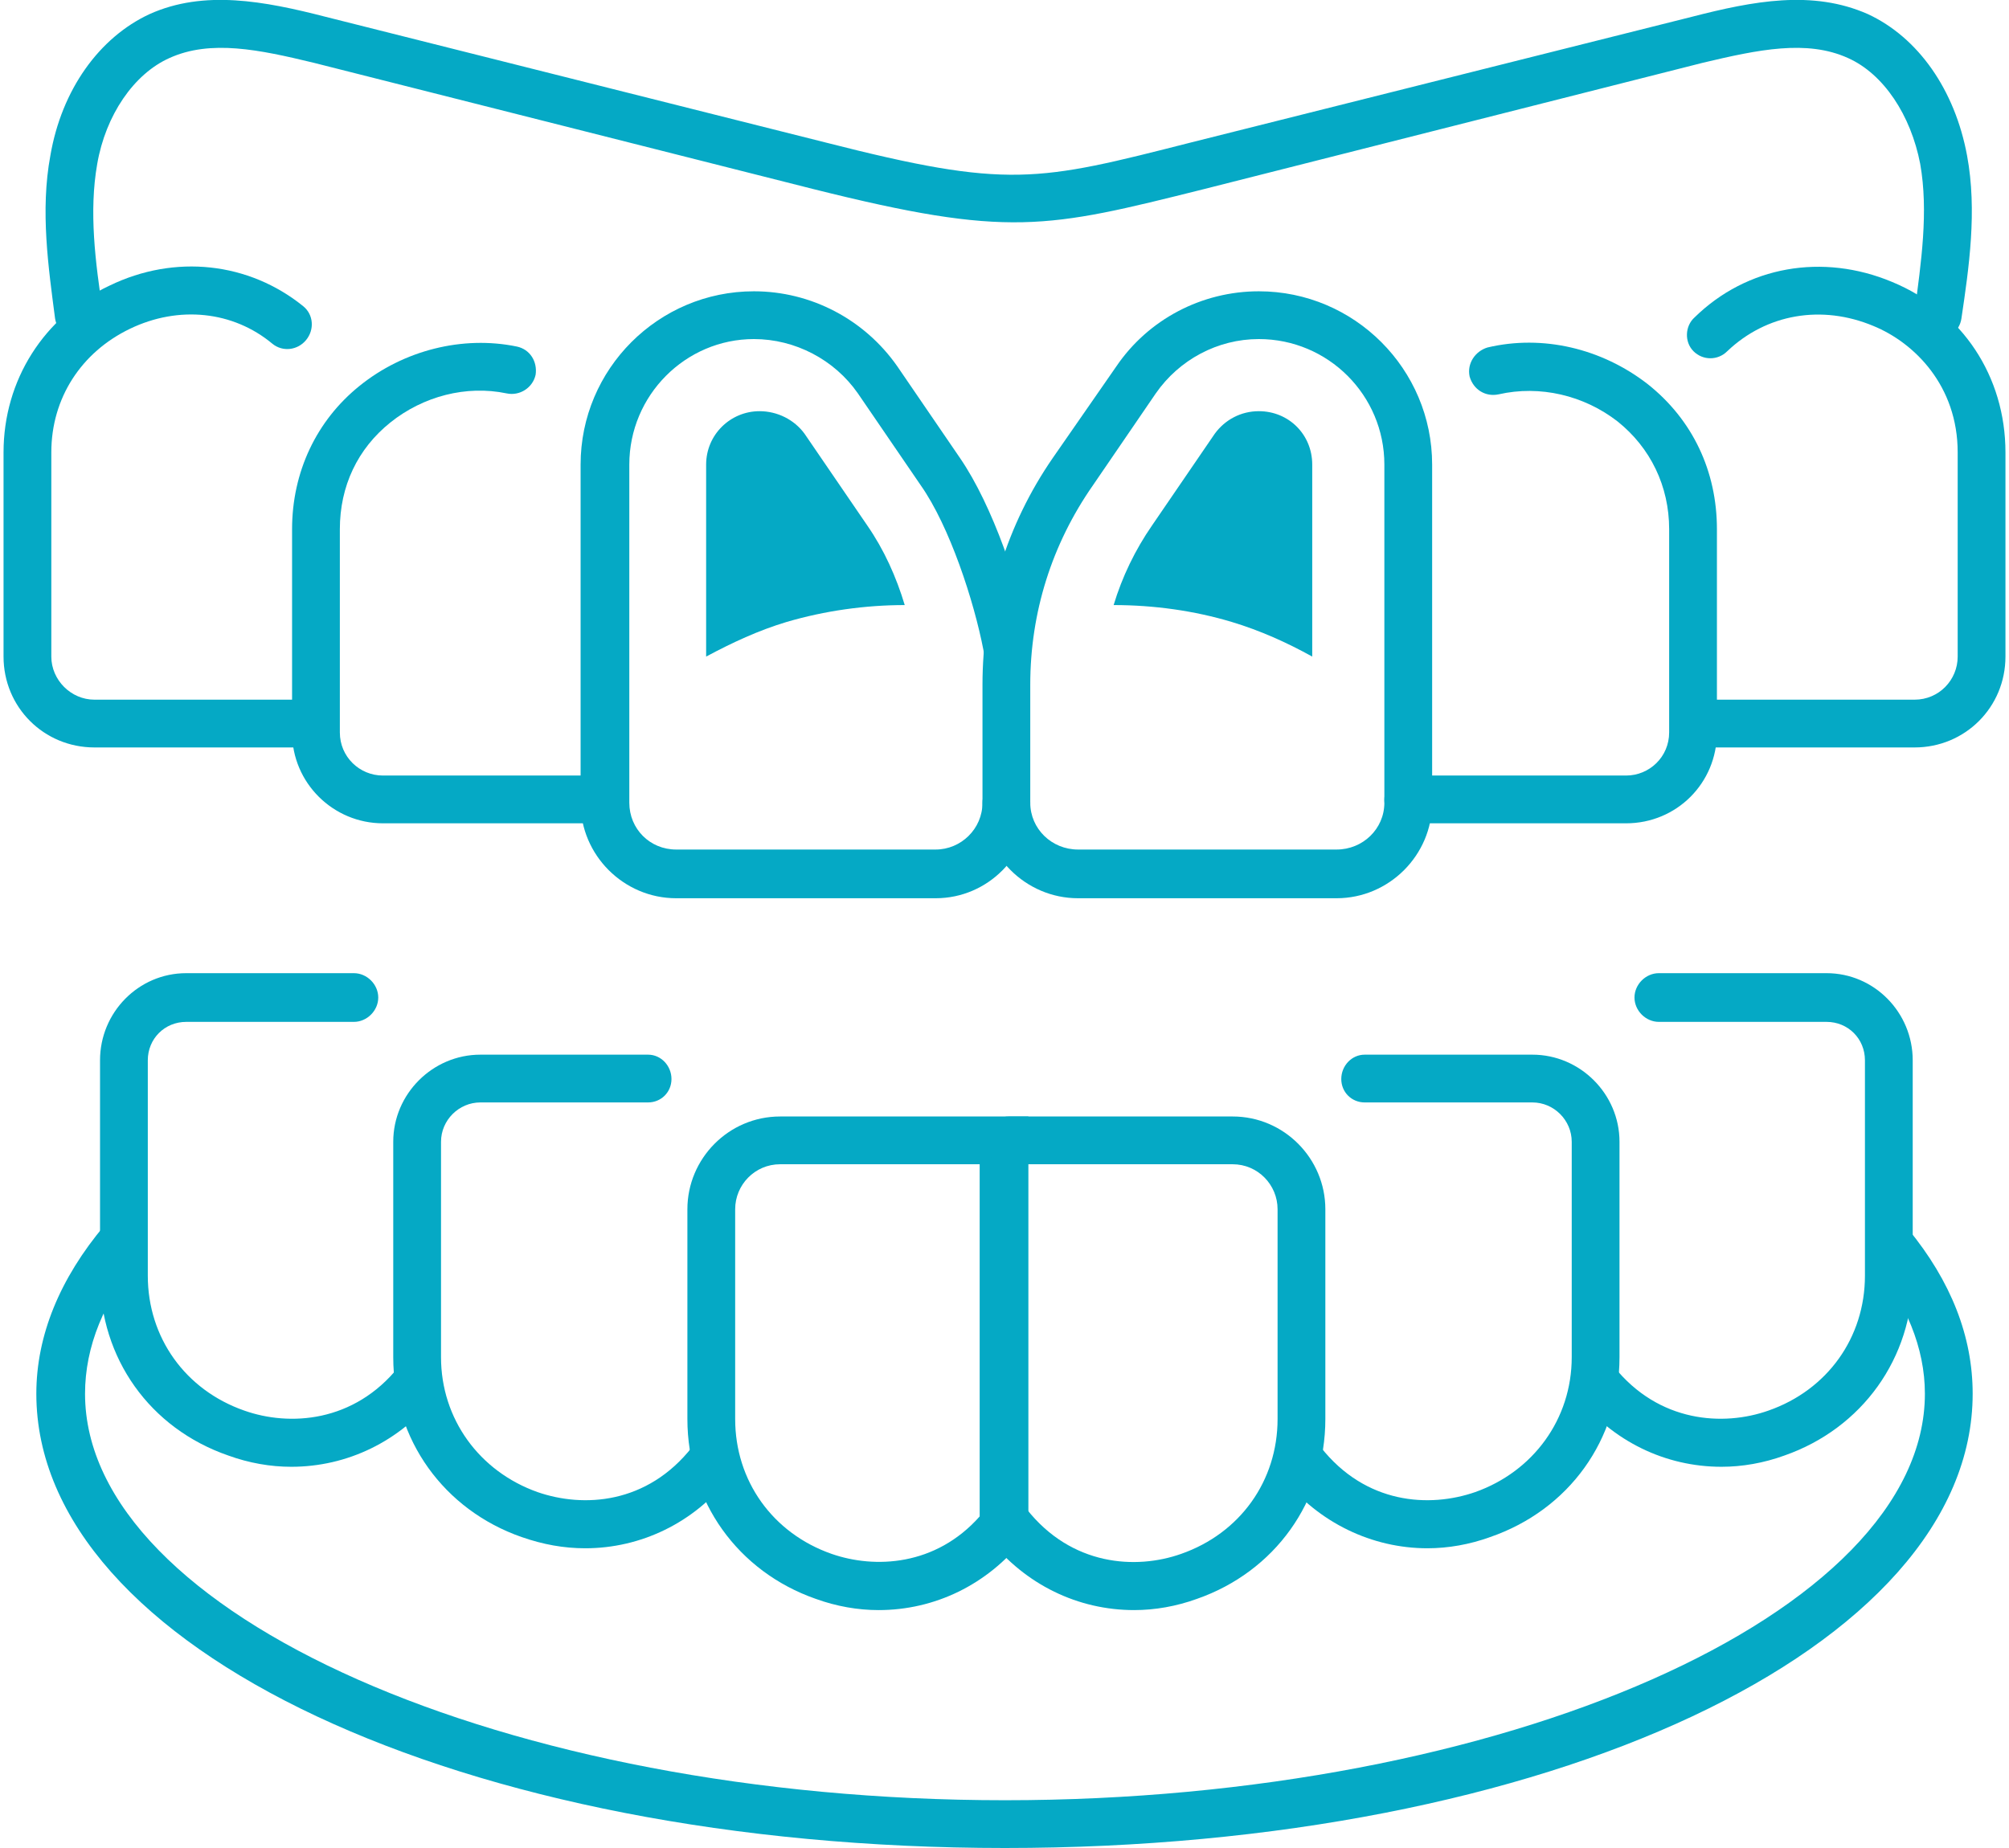 <?xml version="1.0" encoding="UTF-8"?>
<!DOCTYPE svg PUBLIC "-//W3C//DTD SVG 1.1//EN" "http://www.w3.org/Graphics/SVG/1.1/DTD/svg11.dtd">
<!-- Creator: CorelDRAW X8 -->
<svg xmlns="http://www.w3.org/2000/svg" xml:space="preserve" width="100px" height="92px" version="1.1" style="shape-rendering:geometricPrecision; text-rendering:geometricPrecision; image-rendering:optimizeQuality; fill-rule:evenodd; clip-rule:evenodd"
viewBox="0 0 2137 1973"
 xmlns:xlink="http://www.w3.org/1999/xlink"
 enable-background="new 0 0 100 100">
 <defs>
  <style type="text/css">
   <![CDATA[
    .fil0 {fill:#05A9C5}
   ]]>
  </style>
 </defs>
 <g id="Capa_x0020_1">
  <g id="_1606439057920">
   <g>
    <path class="fil0" d="M934 1719c-22,0 -45,-4 -67,-12 -83,-29 -137,-104 -137,-192l0 -224c0,-54 44,-99 99,-99l265 0 0 429c2,7 0,15 -5,22 -39,49 -95,76 -155,76l0 0zm-105 -476c-27,0 -48,22 -48,48l0 224c0,66 40,122 103,144 46,16 111,13 158,-40l0 -376 -213 0 0 0z"/>
    <path class="fil0" d="M1207 1719c-60,0 -116,-27 -155,-76 -9,-11 -7,-27 4,-36 11,-9 27,-7 36,4 48,61 117,65 165,48 63,-22 103,-78 103,-144l0 -224c0,-26 -21,-48 -48,-48l-239 0c-14,0 -26,-11 -26,-25 0,-14 12,-26 26,-26l239 0c55,0 99,45 99,99l0 224c0,88 -54,163 -137,192 -22,8 -45,12 -67,12l0 0z"/>
    <path class="fil0" d="M1520 1653c-59,0 -116,-27 -155,-76 -8,-11 -6,-27 5,-36 11,-9 27,-7 36,4 48,61 116,65 165,48 62,-22 103,-78 103,-144l0 -230c0,-23 -19,-42 -42,-42l-179 0c-14,0 -25,-11 -25,-25 0,-14 11,-26 25,-26l179 0c51,0 93,42 93,93l0 230c0,88 -54,163 -138,192 -22,8 -45,12 -67,12l0 0z"/>
    <path class="fil0" d="M1834 1566c-60,0 -116,-27 -155,-76 -9,-11 -7,-27 4,-36 11,-8 27,-7 36,5 48,60 117,64 165,47 63,-22 103,-78 103,-144l0 -230c0,-23 -18,-41 -41,-41l-179 0c-14,0 -26,-12 -26,-26 0,-14 12,-26 26,-26l179 0c51,0 92,42 92,93l0 230c0,88 -54,163 -137,192 -22,8 -45,12 -67,12l0 0z"/>
    <path class="fil0" d="M621 1653c-23,0 -45,-4 -68,-12 -83,-29 -137,-104 -137,-192l0 -230c0,-51 42,-93 93,-93l179 0c14,0 25,12 25,26 0,14 -11,25 -25,25l-179 0c-23,0 -42,19 -42,42l0 230c0,66 41,122 103,144 49,17 117,13 165,-48 9,-11 25,-13 36,-4 11,9 13,25 4,36 -38,49 -95,76 -154,76l0 0z"/>
    <path class="fil0" d="M307 1566c-22,0 -45,-4 -67,-12 -84,-29 -137,-104 -137,-192l0 -230c0,-51 41,-93 92,-93l179 0c14,0 26,12 26,26 0,14 -12,26 -26,26l-179 0c-23,0 -41,18 -41,41l0 230c0,66 40,122 103,144 48,17 117,13 165,-47 8,-12 24,-13 36,-5 11,9 13,25 4,36 -39,49 -95,76 -155,76l0 0z"/>
    <path class="fil0" d="M1423 959l-276 0c-56,0 -102,-46 -102,-102l0 -126c0,-87 26,-171 75,-242l68 -98c34,-50 91,-80 152,-80 102,0 185,83 185,185l0 361c0,56 -46,102 -102,102l0 0zm-83 -597c-44,0 -85,22 -110,58l-67 98c-44,63 -67,136 -67,213l0 126c0,28 23,50 51,50l276 0c28,0 51,-22 51,-50l0 -361c0,-74 -60,-134 -134,-134l0 0z"/>
    <path class="fil0" d="M995 959l-277 0c-56,0 -102,-46 -102,-102l0 -361c0,-102 83,-185 185,-185 61,0 118,30 153,80l67 98c35,51 64,137 75,196 2,14 -7,27 -21,30 -14,2 -27,-7 -29,-21 -10,-52 -36,-132 -67,-176l-67 -98c-25,-36 -67,-58 -111,-58 -73,0 -133,60 -133,134l0 361c0,28 22,50 50,50l277 0c27,0 50,-22 50,-50 0,-14 12,-26 26,-26 14,0 25,12 25,26 0,56 -45,102 -101,102l0 0z"/>
    <path class="fil0" d="M1732 879l-233 0c-14,0 -25,-11 -25,-25 0,-14 11,-26 25,-26l233 0c25,0 46,-20 46,-46l0 -217c0,-46 -20,-87 -55,-115 -36,-28 -83,-39 -127,-29 -14,3 -27,-5 -31,-19 -3,-14 6,-27 19,-31 59,-14 122,1 171,39 48,38 74,93 74,155l0 217c0,54 -43,97 -97,97l0 0z"/>
    <path class="fil0" d="M2040 798l-232 0c-14,0 -26,-11 -26,-25 0,-15 11,-26 26,-26l232 0c26,0 46,-21 46,-46l0 -218c0,-71 -46,-117 -90,-135 -55,-23 -114,-13 -156,27 -10,10 -26,10 -36,0 -10,-10 -9,-27 1,-36 56,-55 137,-69 211,-38 75,31 121,101 121,182l0 218c0,54 -43,97 -97,97l0 0z"/>
    <path class="fil0" d="M330 798l-233 0c-54,0 -97,-43 -97,-97l0 -218c0,-77 43,-145 113,-178 70,-34 149,-25 207,22 11,9 12,25 3,36 -9,11 -25,13 -36,4 -42,-35 -100,-41 -152,-16 -52,25 -84,74 -84,132l0 218c0,25 21,46 46,46l233 0c14,0 25,11 25,26 0,14 -11,25 -25,25l0 0z"/>
    <path class="fil0" d="M638 879l-233 0c-53,0 -97,-43 -97,-97l0 -217c0,-61 26,-116 72,-153 47,-38 110,-54 168,-42 14,3 22,16 20,30 -3,14 -17,23 -31,20 -43,-9 -89,3 -124,31 -35,28 -54,68 -54,114l0 217c0,26 21,46 46,46l233 0c14,0 25,12 25,26 0,14 -11,25 -25,25l0 0z"/>
    <path class="fil0" d="M80 362c-12,0 -23,-9 -25,-22 -7,-54 -16,-115 -5,-174 12,-70 52,-126 106,-151 58,-26 122,-14 188,3l533 134c196,50 226,42 391,0l534 -134c66,-17 129,-29 188,-3 54,25 93,81 106,151 11,59 2,120 -6,174 -2,14 -15,24 -29,22 -13,-2 -23,-15 -21,-29 7,-53 15,-107 6,-158 -10,-52 -39,-96 -77,-113 -44,-20 -96,-9 -155,5l-533 135c-168,42 -208,52 -416,0l-534 -135c-58,-14 -110,-25 -154,-5 -38,17 -68,61 -77,113 -9,51 -2,105 6,158 2,14 -8,27 -22,29 -1,0 -2,0 -4,0l0 0z"/>
    <path class="fil0" d="M1069 1973c-580,0 -1034,-213 -1034,-485 0,-62 25,-123 73,-180 9,-11 25,-13 36,-3 10,9 12,25 3,36 -40,47 -60,97 -60,147 0,235 449,434 982,434 532,0 982,-199 982,-434 0,-49 -20,-97 -57,-143 -9,-11 -8,-27 3,-36 11,-9 28,-8 36,3 46,56 69,115 69,176 0,272 -454,485 -1033,485l0 0z"/>
    <path class="fil0" d="M1340 439c-19,0 -36,9 -47,24l-67 98c-18,26 -32,55 -41,85 43,0 86,6 126,18 30,9 59,22 86,37l0 -205c0,-32 -25,-57 -57,-57z"/>
    <path class="fil0" d="M807 439c19,0 37,9 48,24l67 98c18,26 31,55 40,85 -42,0 -85,6 -126,18 -30,9 -58,22 -86,37l0 -205c0,-32 26,-57 57,-57z"/>
   </g>
  </g>
 </g>
</svg>
